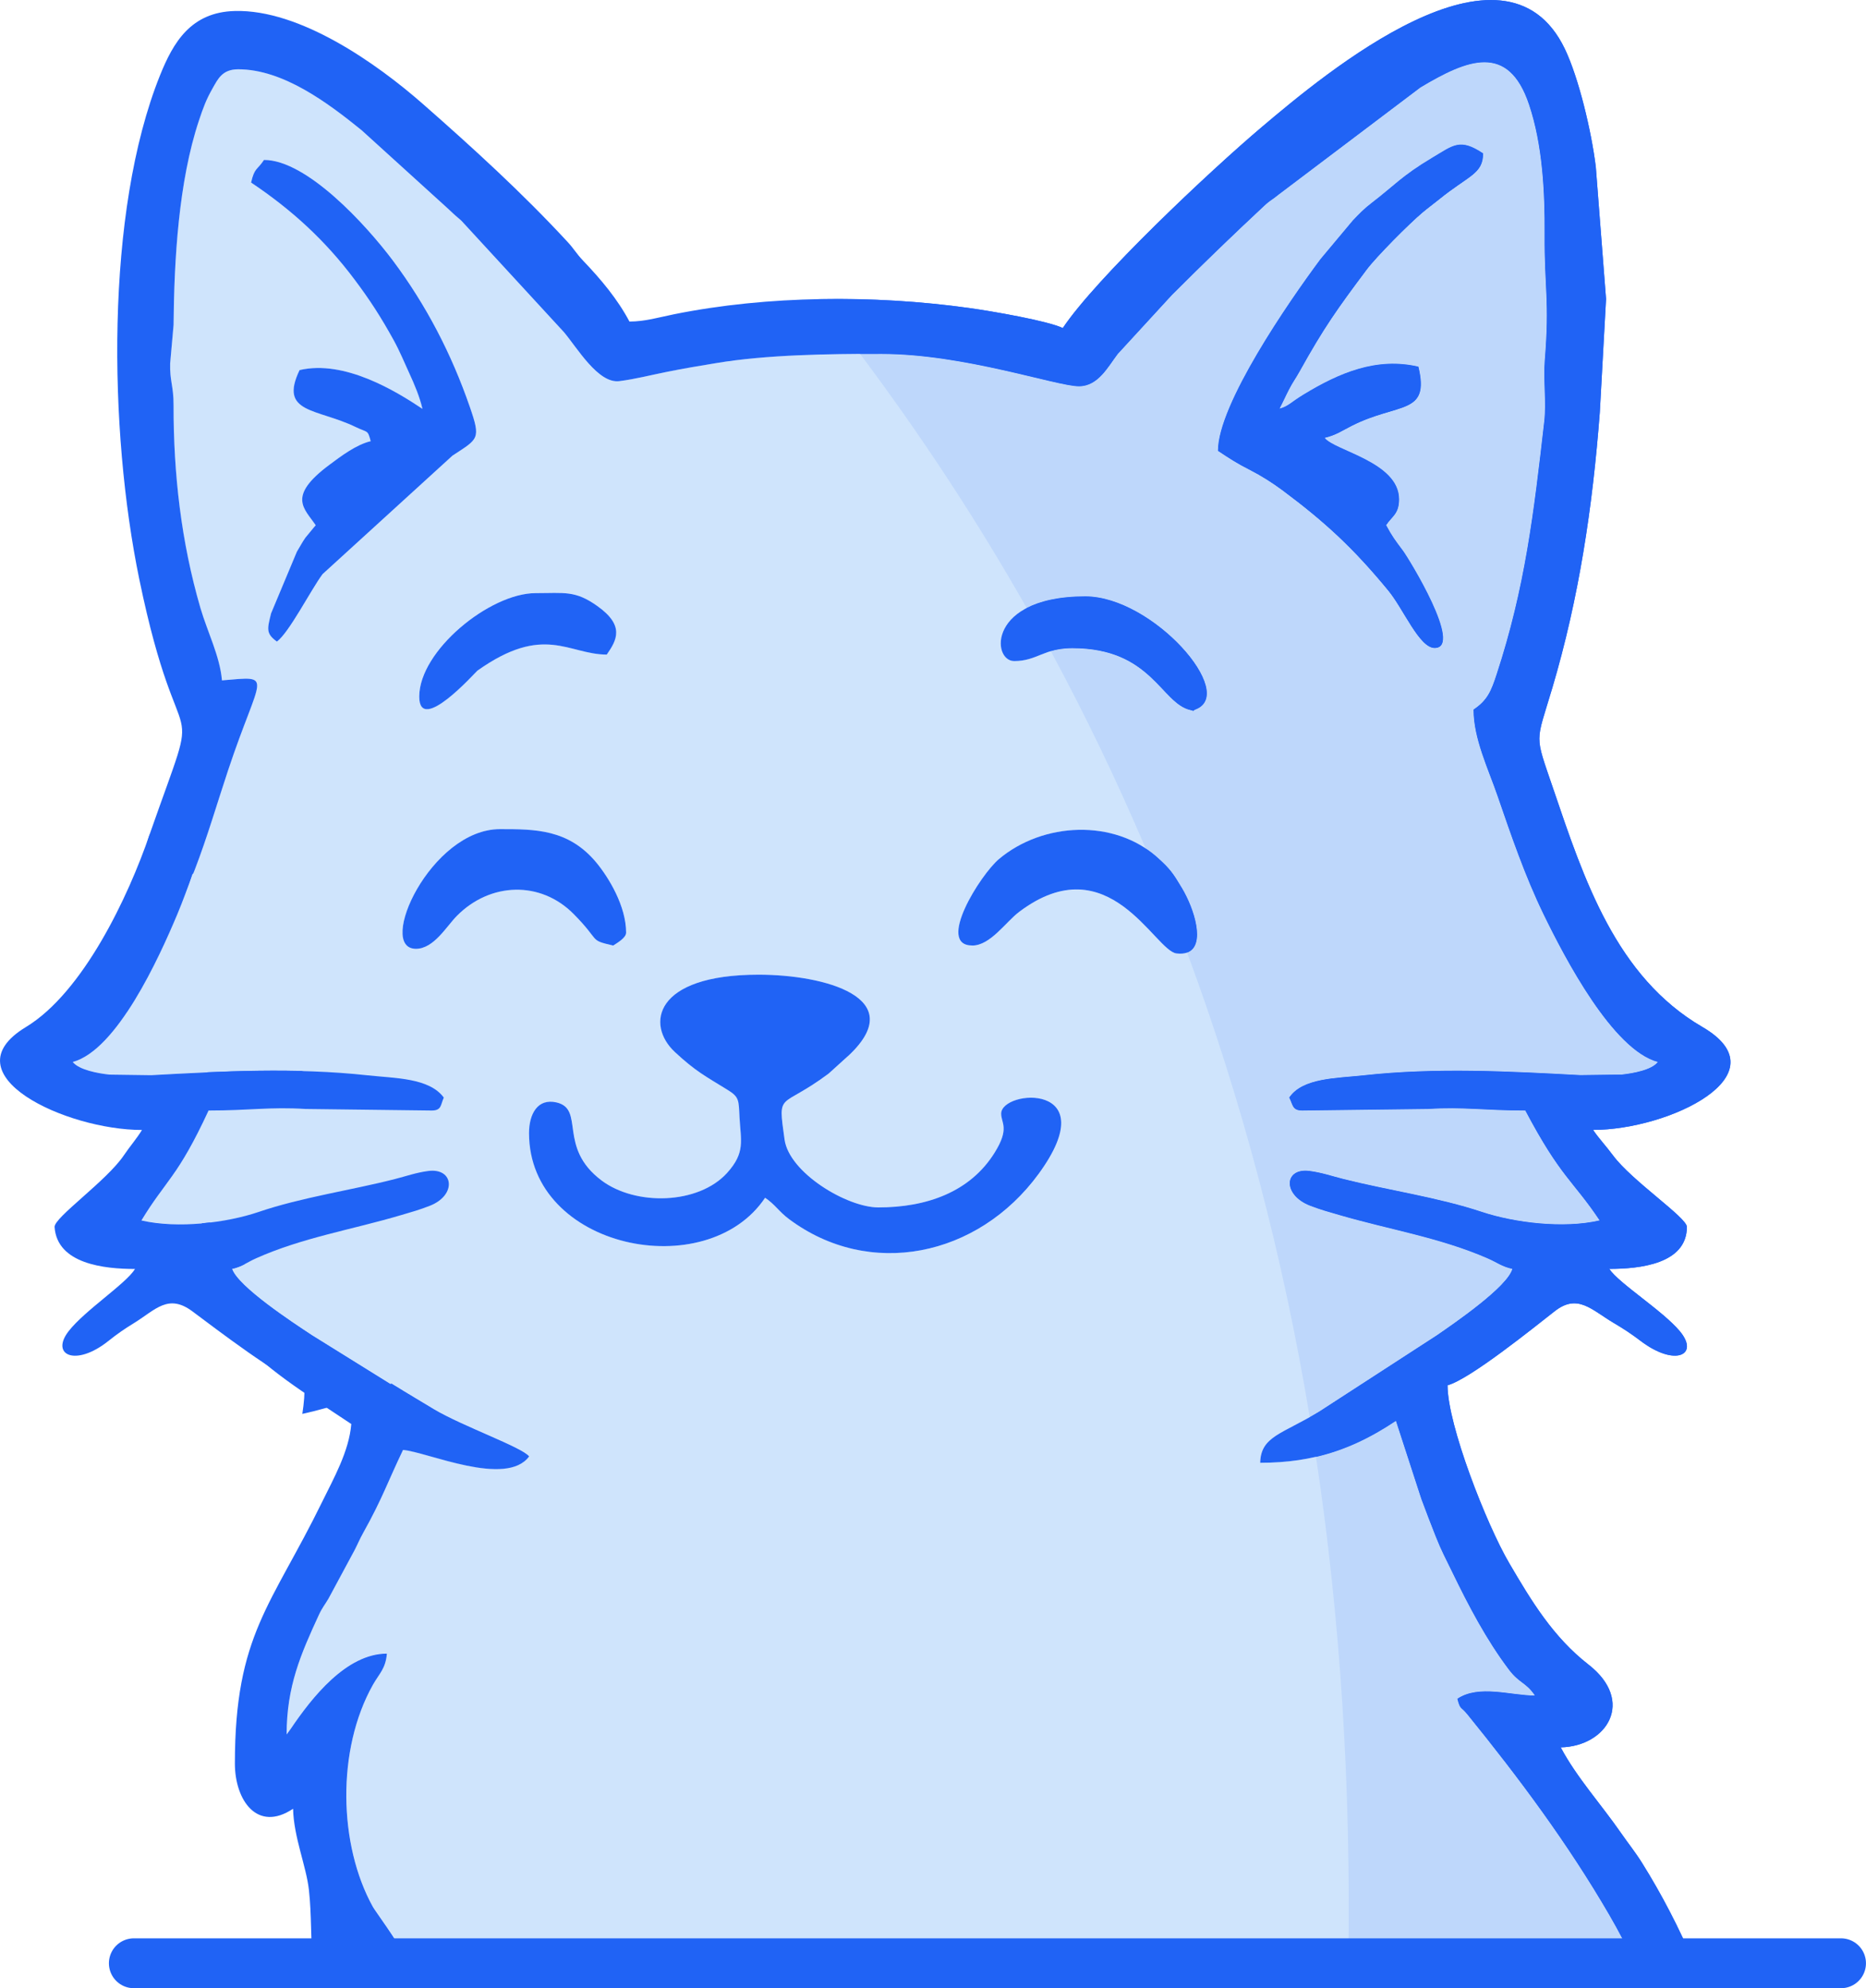 <svg xmlns="http://www.w3.org/2000/svg" xml:space="preserve" width="12.664mm" height="13.496mm" version="1.0" style="shape-rendering:geometricPrecision; text-rendering:geometricPrecision; image-rendering:optimizeQuality; fill-rule:evenodd; clip-rule:evenodd" viewBox="0 0 359.42 383.04" xmlns:xlink="http://www.w3.org/1999/xlink">
 <defs>
  <style type="text/css">
   
    .str0 {stroke:#2063F5;stroke-width:9.61;stroke-linecap:round;stroke-linejoin:round;stroke-miterlimit:22.926}
    .fil3 {fill:none}
    .fil1 {fill:#2063F5}
    .fil2 {fill:#BED7FB}
    .fil0 {fill:#CFE4FC}
   
  </style>
 </defs>
 <g id="Camada_x0020_1">
  <g id="_3039372346896">
   <g>
    <g>
     <path class="fil0" d="M169.19 232.62c9.3,0 17.71,-2.96 22.43,-10.58 2.9,-4.69 1.24,-5.67 1.24,-7.48 0,-4.69 20.19,-6.18 7.22,11.59 -11.73,16.06 -32.61,20.28 -48.08,8.72 -1.95,-1.45 -2.67,-2.81 -4.61,-4.11 -11.25,16.8 -45.47,9.83 -45.47,-12.46 0,-3.67 1.65,-6.75 5.29,-5.91 5.55,1.28 0.16,8.62 8.66,15.02 6.57,4.95 18.7,4.67 24.22,-1.46 3.54,-3.93 2.6,-6.18 2.37,-10.75 -0.17,-3.23 -0.01,-3.83 -2.3,-5.23 -4.34,-2.67 -6.14,-3.56 -10.15,-7.29 -5.58,-5.18 -4.15,-14.9 16.14,-14.9 12.62,0 29.15,4.41 17.39,15.52 -0.1,0.09 -0.24,0.2 -0.33,0.29l-3.59 3.25c-9.41,7.03 -9.81,3.17 -8.48,12.7 0.89,6.4 12,13.08 18.07,13.08zm18.07 -50.45c-6.99,0 1.56,-13.62 5.15,-16.65 8.49,-7.16 22.2,-7.77 30.51,-0.32 2.46,2.2 3.02,3.03 4.72,5.87 2.82,4.7 5.3,13.36 -1.02,12.63 -4.23,-0.49 -13.03,-21.02 -30.29,-8.03 -2.62,1.97 -5.57,6.51 -9.07,6.51zm-107.14 0.62c-7.64,0 2.85,-23.05 16.2,-23.05 6.72,0 13.16,-0.02 18.52,6.4 2.46,2.95 5.77,8.44 5.77,13.54 0,1.03 -1.79,2.02 -2.49,2.49 -4.8,-1.12 -2.3,-0.7 -7.62,-6.08 -6.4,-6.46 -16.04,-6.11 -22.44,0.31 -2.04,2.03 -4.47,6.39 -7.93,6.39zm115.23 -55.44c-4.37,0 -5.18,-12.46 13.7,-12.46 12.98,0 29.43,18.78 21.18,21.8 -0.96,0.45 0.37,0.38 -0.92,0.1 -5.68,-1.27 -7.47,-11.93 -22.75,-11.93 -5.52,0 -6.8,2.49 -11.21,2.49zm-78.48 -1.25c-7.4,0 -12.07,-6.03 -24.93,3.1 -0.32,0.22 -11.2,12.49 -11.2,5 0,-8.85 13.59,-19.94 22.42,-19.94 5.58,0 7.61,-0.55 11.86,2.47 5.34,3.78 3.79,6.57 1.84,9.37zm-66.02 -95.3c8.22,0 19.64,12.47 24.83,19.4 6.43,8.59 11.28,17.97 14.81,28.17 2.17,6.28 1.64,6.13 -3.27,9.36l-25.08 22.88c-2.26,3.03 -6.45,11.27 -8.8,13 -2.13,-1.56 -1.87,-2.39 -1.12,-5.44l4.97 -11.88c0.59,-0.97 1.01,-1.81 1.65,-2.71l1.69 -2.05c0.06,-0.07 0.19,-0.22 0.29,-0.33 -2.18,-3.26 -5.63,-5.49 2.66,-11.67 2.19,-1.63 5.15,-3.88 7.93,-4.53 -0.61,-2.27 -0.53,-1.58 -2.88,-2.72 -7.51,-3.64 -14.85,-2.57 -10.82,-10.98 8.64,-2.02 18.56,4.06 23.67,7.47 -0.55,-2.34 -1.58,-4.76 -2.5,-6.78 -0.98,-2.13 -1.85,-4.27 -3.01,-6.39 -2.49,-4.51 -4.64,-7.83 -7.57,-11.74 -5.65,-7.55 -12.13,-13.46 -19.93,-18.69 0.68,-2.92 1.13,-2.32 2.49,-4.36zm195.58 47.96c1.77,-0.47 2.16,-1.21 4.71,-2.76 6.8,-4.13 13.98,-7.22 22.07,-5.34 2.26,9.43 -3.83,6.83 -12.88,11.42 -1.91,0.97 -3.06,1.8 -5.18,2.29 1.81,2.47 14.33,4.63 14.33,11.84 0,2.82 -1.33,3.25 -2.49,4.98 1.11,2.1 1.8,3 3.21,4.88 1.16,1.54 11.73,18.79 6.13,18.79 -2.94,0 -5.99,-7.48 -8.9,-11.03 -6.73,-8.19 -12.23,-13.27 -20.47,-19.4 -1.91,-1.42 -4.02,-2.76 -6.13,-3.83 -2.54,-1.3 -3.97,-2.22 -6.23,-3.73 0,-8.94 13.6,-28.66 19.75,-36.93l6.24 -7.46c1.27,-1.31 2.05,-2.17 3.54,-3.31 4.44,-3.4 5.86,-5.26 11.77,-8.78 4.07,-2.42 5.31,-3.8 9.77,-0.82 0,4 -2.78,4.24 -8.53,8.91 -1.21,0.98 -2,1.53 -3.13,2.48 -2.57,2.16 -8.91,8.53 -10.78,11.03 -5.67,7.56 -8.25,11.21 -12.87,19.52 -0.86,1.55 -1.29,2.02 -2.07,3.53 -0.64,1.25 -1.2,2.51 -1.86,3.75zm-38.62 -4.36c-4.3,0 -22.13,-6.23 -37.99,-6.23 -10.37,0 -22.22,0.17 -31.86,1.78 -3.43,0.57 -6.09,1 -9.51,1.69 -3.24,0.65 -6.06,1.39 -9.18,1.79 -4.09,0.52 -8.13,-6.43 -10.68,-9.45l-19.7 -21.41c-0.69,-0.65 -0.78,-0.66 -1.65,-1.46 -0.13,-0.12 -0.51,-0.48 -0.64,-0.6 -0.09,-0.09 -0.23,-0.21 -0.32,-0.3l-16.65 -15.12c-6.42,-5.21 -15.08,-11.74 -23.77,-11.74 -3.07,0 -3.9,1.84 -4.98,3.75 -1.19,2.09 -1.74,3.58 -2.59,6.14 -3.91,11.77 -4.77,26.74 -4.88,39.36l-0.66 7.42c-0.09,3.42 0.67,4.32 0.66,8.09 -0.02,13.19 1.46,26.28 5.18,39.05 1.31,4.49 3.76,9.3 4.14,13.92 10.23,-0.85 7.41,-1.42 1.17,17.36 -2.03,6.13 -4,12.87 -6.41,19.13 -2.51,6.53 -5.08,11.49 -8.26,17.28 -3.23,5.87 -4.18,5.88 -4.81,10.51 -0.1,1 -0.21,2 -0.32,2.97l-0 0.06c-0.23,2.64 -0.62,4.05 -0.67,6.19 2.82,-0.07 2.48,-0.63 5.61,-0.63 6.18,0 32.39,-0.02 32.39,4.98 0,5.48 -10.99,2.57 -14.92,2.47 -3.84,-0.09 -5.77,-0.16 -8.83,-0.53 -3.97,-0.48 -5.25,0.55 -8.64,0.55 0,5.87 2.49,10.23 4.98,14.95 5.57,-0.13 19.25,-4.37 25.54,-4.37 1.71,0 1.87,3.47 1.87,4.98 -5.89,3.12 -15.03,4.65 -21.79,6.24 1.11,4.78 5.91,8.06 8.82,11.73 1.42,1.8 1.31,1.99 3.24,3.61 14.05,11.83 15.1,12.85 31.91,22.91 5.44,3.25 17.05,7.35 18.32,9.09 -4.4,6.01 -19.64,-0.86 -24.29,-1.25 -2.97,6.19 -3.95,9.31 -7.68,15.99 -0.7,1.25 -1.08,2.22 -1.66,3.33l-5.01 9.31c-0.69,1.18 -1.21,1.74 -1.85,3.13 -3.48,7.54 -6.22,13.79 -6.22,23.05l0.79 -1.08c4.06,-6.01 10.71,-14.49 18.52,-14.49 -0.24,2.92 -1.48,3.85 -2.7,6.02 -7.02,12.49 -6.62,30.85 -0,42.77 0.47,0.85 4.31,5.92 7.04,10.86l235.96 0c-1.49,-3.17 -3.1,-6.26 -4.83,-9.23 -7.96,-13.72 -17.38,-26.38 -27.35,-38.67 -1.37,-1.69 -1.35,-0.79 -1.95,-3.03 4.17,-2.8 10.33,-0.62 14.95,-0.62 -1.72,-2.56 -3.02,-2.35 -5,-4.97 -4.36,-5.77 -7.8,-12.35 -10.98,-18.91 -1.28,-2.64 -2.01,-3.95 -3.15,-6.81 -1.06,-2.65 -1.77,-4.52 -2.76,-7.2l-4.89 -15.04c-8.01,5.36 -15.75,8.1 -26.16,8.1 0.11,-5.13 4.23,-5.52 11.34,-9.85l22.67 -14.7c3.56,-2.45 13.66,-9.39 14.58,-12.82 -2.16,-0.5 -2.79,-1.18 -4.8,-2.05 -9.18,-3.99 -18.94,-5.55 -28.44,-8.31 -2.22,-0.64 -3.59,-1.01 -5.67,-1.8 -5.4,-2.05 -5.1,-7.36 -0.18,-6.71 2.34,0.3 4.33,1 6.57,1.56 8.52,2.15 18.15,3.5 26.67,6.34 6.24,2.07 15.69,3.25 22.66,1.63 -5.21,-7.79 -7.48,-8.24 -14.32,-21.18 -7.95,0 -11.93,-0.73 -18.69,-0.3l-24.29 0.3c-1.95,0 -1.77,-1.12 -2.49,-2.49 2.56,-3.81 9.13,-3.7 14.4,-4.29 13.79,-1.52 27.95,-0.78 41.66,-0.03l8.03 -0.11c2.21,-0.24 5.79,-0.89 6.91,-2.43 -8.68,-2.32 -17.89,-19.96 -22.01,-28.44 -3.57,-7.35 -6.23,-15.18 -8.89,-22.88 -1.79,-5.2 -4.6,-10.96 -4.6,-16.57 2.7,-1.81 3.4,-3.6 4.44,-6.77 5.49,-16.74 7.16,-31.06 9.18,-48.75 0.42,-3.65 -0.2,-8.04 0.1,-11.74 0.95,-11.62 -0.1,-13.94 -0.03,-24.3 0.05,-8.16 -0.4,-17.26 -3.01,-25.02 -4,-11.91 -11.87,-8.69 -20.91,-3.28l-27.32 20.64c-1.25,1.06 -1.51,0.99 -2.8,2.19 -6.16,5.76 -11.77,11.17 -17.74,17.14l-10.44 11.37c-1.87,2.47 -3.76,6.23 -7.48,6.23z"></path>
     <path class="fil1" d="M32.85 243.02c3.27,4.41 6.76,8.59 10.58,12.58 8.41,8.78 14.69,12.36 24.23,18.75 -0.43,5.26 -3.39,10.46 -5.59,14.96 -9.78,20.02 -16.83,25.61 -16.83,50.44 0,7.08 4.31,13.34 11.21,8.72 0.12,5.47 2.54,11.05 3.05,15.64 0.53,4.81 0.33,9.41 0.72,14.12l18.64 0c-2.74,-4.94 -6.57,-10.01 -7.04,-10.86 -6.62,-11.93 -7.02,-30.28 0,-42.77 1.22,-2.17 2.46,-3.1 2.7,-6.02 -7.81,0 -14.46,8.48 -18.52,14.49l-0.79 1.08c0,-9.26 2.74,-15.51 6.22,-23.05 0.64,-1.39 1.17,-1.96 1.85,-3.13l5.01 -9.31c0.58,-1.11 0.96,-2.08 1.66,-3.33 3.73,-6.68 4.71,-9.8 7.68,-15.99 4.65,0.39 19.89,7.25 24.29,1.25 -1.27,-1.74 -12.88,-5.84 -18.32,-9.09 -16.81,-10.05 -17.85,-11.08 -31.91,-22.91 -1.93,-1.62 -1.82,-1.81 -3.24,-3.61 -2.74,-3.46 -7.16,-6.58 -8.59,-10.93 -1.77,3.27 -4.14,6.29 -7.01,8.97zm293.47 135.21c-2.89,-6.79 -6.24,-13.26 -10.01,-19.29 -1.43,-2.28 -2.58,-3.64 -4.11,-5.85 -3.73,-5.39 -8.56,-10.73 -11.58,-16.45 8.93,-0.2 14.39,-8.9 5.36,-15.94 -6.82,-5.31 -11,-12.24 -15.3,-19.59 -4.31,-7.35 -11.86,-26.55 -11.86,-34.23 4.29,-1.15 16.75,-11.23 20.63,-14.26 4.41,-3.46 7.06,-0.32 11.34,2.23 2.05,1.21 3.38,2.09 5.23,3.49 6.63,5.03 11.39,2.71 7.53,-1.89 -3.36,-4 -11.71,-9.19 -13.58,-11.99 5.87,0 14.95,-0.96 14.95,-8.09 0,-1.81 -10.63,-8.9 -14.24,-13.79 -1.24,-1.68 -2.81,-3.37 -3.83,-4.9 14.65,0 36.78,-10.66 21.07,-19.82 -16.66,-9.7 -22.79,-28.37 -28.77,-45.98 -3.62,-10.65 -3.37,-8.51 -0.16,-19.31 5.15,-17.35 7.77,-34.85 9.16,-53.13l1.2 -21.84 -1.97 -25.44c-0.84,-6.9 -3.3,-17.17 -5.95,-22.71 -11.64,-24.33 -46.33,4.83 -58.29,14.94 -10.23,8.65 -32,29.19 -38.43,38.81 -2.93,-1.4 -13.6,-3.24 -17.95,-3.85 -18.31,-2.56 -38.81,-2.46 -56.95,1.2 -2.89,0.58 -5.54,1.4 -8.57,1.4 -2.3,-4.34 -5.49,-8.13 -8.88,-11.68 -1.46,-1.54 -1.72,-2.25 -3.11,-3.74 -8.66,-9.37 -18.2,-18.07 -27.74,-26.45 -9.01,-7.92 -23.77,-18.3 -36.29,-17.96 -8.48,0.22 -11.86,6.08 -14.4,12.39 -10.59,26.37 -9.88,68.52 -4,97.05 7.99,38.73 12.78,18.39 2,49.19 -1.84,5.27 -2.17,15.21 -3.62,9.18 2.2,21.28 1.21,10.34 -0.31,21.56l0.42 0.25c0.71,-1.74 1.85,-3.08 3.94,-6.89 3.18,-5.78 5.75,-10.74 8.26,-17.28 2.41,-6.26 4.37,-13 6.41,-19.13 6.24,-18.78 9.06,-18.21 -1.17,-17.36 -0.38,-4.62 -2.83,-9.43 -4.14,-13.92 -3.72,-12.77 -5.2,-25.86 -5.18,-39.05 0.01,-3.77 -0.75,-4.67 -0.66,-8.09l0.66 -7.42c0.11,-12.63 0.97,-27.6 4.88,-39.36 0.85,-2.55 1.4,-4.04 2.59,-6.14 1.08,-1.91 1.91,-3.75 4.98,-3.75 8.68,0 17.34,6.53 23.77,11.74l16.65 15.12c0.09,0.09 0.23,0.21 0.32,0.3 0.14,0.12 0.51,0.49 0.64,0.6 0.87,0.81 0.96,0.81 1.65,1.46l19.7 21.41c2.55,3.01 6.6,9.97 10.68,9.45 3.12,-0.4 5.93,-1.14 9.18,-1.79 3.42,-0.69 6.08,-1.12 9.51,-1.69 9.63,-1.61 21.49,-1.78 31.86,-1.78 15.86,0 33.69,6.23 37.99,6.23 3.71,0 5.6,-3.76 7.48,-6.23l10.44 -11.37c5.97,-5.97 11.57,-11.38 17.74,-17.14 1.29,-1.2 1.54,-1.14 2.8,-2.19l27.32 -20.64c9.04,-5.41 16.91,-8.63 20.91,3.28 2.61,7.76 3.06,16.86 3.01,25.02 -0.07,10.36 0.98,12.68 0.03,24.3 -0.3,3.7 0.32,8.09 -0.1,11.74 -2.02,17.68 -3.69,32 -9.18,48.75 -1.04,3.17 -1.74,4.96 -4.44,6.77 0,5.61 2.81,11.37 4.6,16.57 2.65,7.7 5.32,15.53 8.89,22.88 4.12,8.48 13.33,26.12 22.01,28.44 -1.12,1.53 -4.7,2.19 -6.91,2.43l-8.03 0.11c-13.71,-0.75 -27.87,-1.49 -41.66,0.03 -5.27,0.58 -11.84,0.47 -14.4,4.29 0.72,1.38 0.54,2.49 2.49,2.49l24.29 -0.3c6.76,-0.43 10.75,0.3 18.69,0.3 6.84,12.94 9.11,13.39 14.32,21.18 -6.97,1.62 -16.42,0.44 -22.66,-1.63 -8.53,-2.84 -18.15,-4.19 -26.67,-6.34 -2.24,-0.56 -4.22,-1.26 -6.57,-1.56 -4.93,-0.64 -5.23,4.66 0.18,6.71 2.08,0.79 3.45,1.16 5.67,1.8 9.5,2.77 19.27,4.32 28.44,8.31 2,0.87 2.64,1.55 4.8,2.05 -0.92,3.43 -11.02,10.37 -14.58,12.82l-22.67 14.7c-7.11,4.33 -11.23,4.72 -11.34,9.85 10.41,0 18.15,-2.74 26.16,-8.1l4.89 15.04c1,2.68 1.71,4.55 2.76,7.2 1.14,2.87 1.87,4.18 3.15,6.81 3.18,6.57 6.62,13.14 10.98,18.91 1.98,2.62 3.28,2.41 5,4.97 -4.63,0 -10.78,-2.17 -14.95,0.62 0.6,2.24 0.58,1.35 1.95,3.03 9.97,12.29 19.39,24.95 27.35,38.67 1.72,2.97 3.34,6.06 4.83,9.23l11.51 0zm-285.96 -145.16c6.69,-1.52 15.39,-3.06 21.07,-6.07 0,-1.51 -0.16,-4.98 -1.87,-4.98 -3.9,0 -10.65,1.63 -16.54,2.9 -0.48,2.84 -1.39,5.56 -2.67,8.15zm1.63 -21.81c1.29,0.07 2.68,0.11 4.51,0.15 3.94,0.1 14.92,3.01 14.92,-2.47 0,-3.53 -13.04,-4.56 -22.89,-4.86 1.46,2.26 2.63,4.67 3.46,7.18z"></path>
     <g>
      <path class="fil0" d="M37.07 168.33c37.07,2.34 67.56,25.17 69.41,53.02 1.26,19.14 -11.34,35.92 -31.28,45.3l-15.08 -9.38c-3.73,-2.45 -14.29,-9.39 -15.43,-12.82 2.13,-0.5 2.71,-1.18 4.66,-2.05 8.91,-3.99 18.56,-5.55 27.89,-8.31 2.17,-0.64 3.53,-1.01 5.55,-1.8 5.27,-2.05 4.63,-7.36 -0.27,-6.71 -2.32,0.3 -4.27,1 -6.46,1.56 -8.38,2.15 -17.92,3.5 -26.25,6.34 -6.1,2.07 -15.48,3.25 -22.55,1.63 4.7,-7.79 6.94,-8.24 12.93,-21.18 7.94,0 11.88,-0.73 18.67,-0.3l24.31 0.3c1.95,0 1.69,-1.12 2.33,-2.49 -2.81,-3.81 -9.37,-3.7 -14.69,-4.29 -13.89,-1.52 -28,-0.78 -41.66,-0.03l-8.04 -0.11c-2.23,-0.24 -5.85,-0.89 -7.08,-2.43 8.53,-2.32 16.58,-19.96 20.13,-28.44 1.07,-2.56 2.03,-5.17 2.92,-7.82z"></path>
      <path class="fil1" d="M30.81 168.14c1.88,0 4.19,0.07 6.25,0.2 -0.89,2.65 -1.85,5.26 -2.92,7.82 -3.56,8.48 -11.6,26.12 -20.13,28.44 1.23,1.53 4.85,2.19 7.08,2.43l8.04 0.11c13.66,-0.75 27.77,-1.49 41.66,0.03 5.32,0.58 11.88,0.47 14.69,4.29 -0.64,1.38 -0.38,2.49 -2.33,2.49l-24.31 -0.3c-6.79,-0.43 -10.72,0.3 -18.67,0.3 -5.99,12.94 -8.22,13.39 -12.93,21.18 7.07,1.62 16.46,0.44 22.55,-1.63 8.34,-2.84 17.88,-4.19 26.25,-6.34 2.2,-0.56 4.14,-1.26 6.46,-1.56 4.89,-0.64 5.54,4.66 0.27,6.71 -2.02,0.79 -3.38,1.16 -5.55,1.8 -9.32,2.77 -18.98,4.32 -27.89,8.31 -1.95,0.87 -2.54,1.55 -4.66,2.05 1.14,3.43 11.7,10.37 15.43,12.82l15.08 9.38c-5.19,2.44 -10.88,4.38 -16.95,5.73 0.33,-2.14 0.48,-4.03 0.39,-5.5 -4.37,-1.15 -17.49,-11.23 -21.57,-14.26 -4.65,-3.46 -7.08,-0.32 -11.19,2.23 -1.97,1.21 -3.24,2.09 -5,3.49 -6.3,5.03 -11.21,2.71 -7.65,-1.89 3.1,-4 11.1,-9.19 12.79,-11.99 -5.87,0 -15.01,-0.96 -15.49,-8.09 -0.12,-1.81 10.04,-8.9 13.33,-13.79 1.13,-1.68 2.59,-3.37 3.5,-4.9 -14.65,0 -37.49,-10.66 -22.37,-19.82 11.05,-6.69 19.76,-25.16 23.84,-37.1 1.64,-0.08 0.11,7.38 2,7.38z"></path>
     </g>
     <path class="fil1" d="M169.19 232.62c-6.07,0 -17.18,-6.68 -18.07,-13.08 -1.33,-9.54 -0.93,-5.67 8.48,-12.7l3.59 -3.25c0.09,-0.09 0.24,-0.21 0.33,-0.29 11.76,-11.11 -4.77,-15.52 -17.39,-15.52 -20.29,0 -21.72,9.72 -16.14,14.9 4.01,3.73 5.82,4.62 10.15,7.29 2.28,1.4 2.13,2 2.3,5.23 0.24,4.57 1.17,6.82 -2.37,10.75 -5.52,6.13 -17.65,6.41 -24.22,1.46 -8.5,-6.4 -3.11,-13.73 -8.66,-15.02 -3.63,-0.84 -5.29,2.24 -5.29,5.91 0,22.29 34.22,29.26 45.47,12.46 1.94,1.3 2.66,2.66 4.61,4.11 15.47,11.56 36.35,7.33 48.08,-8.72 12.97,-17.77 -7.22,-16.28 -7.22,-11.59 0,1.81 1.67,2.8 -1.24,7.48 -4.72,7.62 -13.13,10.58 -22.43,10.58z"></path>
     <path class="fil1" d="M246.43 78.77c0.66,-1.24 1.21,-2.5 1.86,-3.75 0.78,-1.51 1.21,-1.98 2.07,-3.53 4.62,-8.31 7.2,-11.95 12.87,-19.52 1.87,-2.5 8.2,-8.87 10.78,-11.03 1.13,-0.95 1.92,-1.5 3.13,-2.48 5.74,-4.67 8.53,-4.91 8.53,-8.91 -4.46,-2.98 -5.7,-1.6 -9.77,0.82 -5.91,3.52 -7.33,5.39 -11.77,8.78 -1.48,1.14 -2.27,2 -3.54,3.31l-6.24 7.46c-6.15,8.26 -19.75,27.98 -19.75,36.93 2.26,1.52 3.69,2.44 6.23,3.73 2.11,1.08 4.22,2.42 6.13,3.83 8.23,6.13 13.74,11.21 20.47,19.4 2.91,3.55 5.96,11.03 8.9,11.03 5.6,0 -4.97,-17.25 -6.13,-18.79 -1.41,-1.88 -2.1,-2.78 -3.21,-4.88 1.16,-1.74 2.49,-2.16 2.49,-4.98 0,-7.21 -12.52,-9.37 -14.33,-11.84 2.13,-0.49 3.27,-1.32 5.18,-2.29 9.05,-4.59 15.14,-1.99 12.88,-11.42 -8.09,-1.88 -15.27,1.21 -22.07,5.34 -2.56,1.55 -2.95,2.29 -4.71,2.76z"></path>
     <path class="fil1" d="M87.22 87.74c4.9,-3.23 5.44,-3.09 3.27,-9.36 -3.53,-10.21 -8.39,-19.58 -14.81,-28.17 -5.19,-6.93 -16.61,-19.4 -24.83,-19.4 -1.36,2.04 -1.81,1.44 -2.49,4.36 7.81,5.23 14.28,11.14 19.93,18.69 2.93,3.9 5.08,7.22 7.57,11.74 1.16,2.12 2.03,4.26 3.01,6.39 0.93,2.02 1.96,4.44 2.5,6.78 -5.11,-3.42 -15.03,-9.49 -23.67,-7.47 -4.03,8.41 3.31,7.34 10.82,10.98 2.36,1.14 2.27,0.45 2.88,2.72 -2.78,0.65 -5.74,2.9 -7.93,4.53 -8.29,6.17 -4.84,8.41 -2.66,11.67 -0.1,0.11 -0.23,0.26 -0.29,0.33l-1.69 2.05c-0.64,0.91 -1.06,1.75 -1.65,2.71l-4.97 11.88c-0.75,3.05 -1.01,3.88 1.12,5.44 2.36,-1.73 6.54,-9.96 8.8,-13l25.08 -22.88z"></path>
     <path class="fil1" d="M187.26 182.17c3.5,0 6.45,-4.54 9.07,-6.51 17.26,-12.99 26.06,7.54 30.29,8.03 6.32,0.73 3.84,-7.93 1.02,-12.63 -1.7,-2.84 -2.26,-3.67 -4.72,-5.87 -8.31,-7.45 -22.02,-6.83 -30.51,0.32 -3.59,3.03 -12.14,16.65 -5.15,16.65z"></path>
     <path class="fil1" d="M80.12 182.79c3.47,0 5.89,-4.36 7.93,-6.39 6.4,-6.42 16.04,-6.77 22.44,-0.31 5.33,5.38 2.82,4.96 7.62,6.08 0.7,-0.47 2.49,-1.46 2.49,-2.49 0,-5.09 -3.32,-10.59 -5.77,-13.54 -5.36,-6.42 -11.8,-6.4 -18.52,-6.4 -13.35,0 -23.84,23.05 -16.2,23.05z"></path>
     <path class="fil1" d="M195.35 127.36c4.41,0 5.69,-2.49 11.21,-2.49 15.28,0 17.07,10.66 22.75,11.93 1.29,0.29 -0.04,0.35 0.92,-0.1 8.25,-3.02 -8.19,-21.8 -21.18,-21.8 -18.88,0 -18.07,12.46 -13.7,12.46z"></path>
     <path class="fil1" d="M116.87 126.11c1.95,-2.8 3.5,-5.59 -1.84,-9.37 -4.25,-3.02 -6.28,-2.47 -11.86,-2.47 -8.83,0 -22.42,11.09 -22.42,19.94 0,7.5 10.88,-4.77 11.2,-5 12.86,-9.13 17.53,-3.1 24.93,-3.1z"></path>
    </g>
    <g>
     <path class="fil2" d="M259.7 378.24c0.56,-33.87 -1.51,-66.39 -6.22,-97.56 5.49,-1.28 10.37,-3.6 15.37,-6.94l4.89 15.04c1,2.68 1.71,4.55 2.76,7.2 1.14,2.87 1.87,4.18 3.15,6.81 3.18,6.57 6.62,13.14 10.98,18.91 1.98,2.62 3.28,2.41 5,4.97 -4.63,0 -10.78,-2.17 -14.95,0.62 0.6,2.24 0.58,1.35 1.95,3.03 9.97,12.29 19.39,24.95 27.35,38.67 1.72,2.97 3.34,6.06 4.83,9.23l-55.11 0zm-7.42 -105.23c-5.18,-31.2 -13.07,-61.02 -23.62,-89.48 3.62,-1.3 1.43,-8.38 -1.02,-12.46 -1.7,-2.84 -2.26,-3.67 -4.72,-5.87 -0.71,-0.64 -1.46,-1.21 -2.24,-1.73 -5.51,-12.96 -11.6,-25.64 -18.28,-38.02 1.12,-0.33 2.43,-0.57 4.16,-0.57 15.28,0 17.07,10.66 22.75,11.93 1.29,0.29 -0.04,0.35 0.92,-0.1 8.25,-3.02 -8.19,-21.8 -21.18,-21.8 -5.09,0 -8.74,0.91 -11.29,2.23 -9.58,-16.88 -20.28,-33.19 -32.08,-48.94 1.39,-0 2.77,-0.01 4.13,-0.01 15.86,0 33.69,6.23 37.99,6.23 3.71,0 5.6,-3.76 7.48,-6.23l10.44 -11.37c5.97,-5.97 11.57,-11.38 17.74,-17.14 1.29,-1.2 1.54,-1.14 2.8,-2.19l27.32 -20.64c9.04,-5.41 16.91,-8.63 20.91,3.28 2.61,7.76 3.06,16.86 3.01,25.02 -0.07,10.36 0.98,12.68 0.03,24.3 -0.3,3.7 0.32,8.09 -0.1,11.74 -2.02,17.68 -3.69,32 -9.18,48.75 -1.04,3.17 -1.74,4.96 -4.44,6.77 0,5.61 2.81,11.37 4.6,16.57 2.65,7.7 5.32,15.53 8.89,22.88 4.12,8.48 13.33,26.12 22.01,28.44 -1.12,1.53 -4.7,2.19 -6.91,2.43l-8.03 0.11c-13.71,-0.75 -27.87,-1.49 -41.66,0.03 -5.27,0.58 -11.84,0.47 -14.4,4.29 0.72,1.38 0.54,2.49 2.49,2.49l24.29 -0.3c6.76,-0.43 10.75,0.3 18.69,0.3 6.84,12.94 9.11,13.39 14.32,21.18 -6.97,1.62 -16.42,0.44 -22.66,-1.63 -8.53,-2.84 -18.15,-4.19 -26.67,-6.34 -2.24,-0.56 -4.22,-1.26 -6.57,-1.56 -4.93,-0.64 -5.23,4.66 0.18,6.71 2.08,0.79 3.45,1.16 5.67,1.8 9.5,2.77 19.27,4.32 28.44,8.31 2,0.87 2.64,1.55 4.8,2.05 -0.92,3.43 -11.02,10.37 -14.58,12.82l-22.67 14.7c-0.61,0.37 -1.19,0.71 -1.75,1.02zm-5.85 -194.24c1.77,-0.47 2.16,-1.21 4.71,-2.76 6.8,-4.13 13.98,-7.22 22.07,-5.34 2.26,9.43 -3.83,6.83 -12.88,11.42 -1.91,0.97 -3.06,1.8 -5.18,2.29 1.81,2.47 14.33,4.63 14.33,11.84 0,2.82 -1.33,3.25 -2.49,4.98 1.11,2.1 1.8,3 3.21,4.88 1.16,1.54 11.73,18.79 6.13,18.79 -2.94,0 -5.99,-7.48 -8.9,-11.03 -6.73,-8.19 -12.23,-13.27 -20.47,-19.4 -1.91,-1.42 -4.02,-2.76 -6.13,-3.83 -2.54,-1.3 -3.97,-2.22 -6.23,-3.73 0,-8.94 13.6,-28.66 19.75,-36.93l6.24 -7.46c1.27,-1.31 2.05,-2.17 3.54,-3.31 4.44,-3.4 5.86,-5.26 11.77,-8.78 4.07,-2.42 5.31,-3.8 9.77,-0.82 0,4 -2.78,4.24 -8.53,8.91 -1.21,0.98 -2,1.53 -3.13,2.48 -2.57,2.16 -8.91,8.53 -10.78,11.03 -5.67,7.56 -8.25,11.21 -12.87,19.52 -0.86,1.55 -1.29,2.02 -2.07,3.53 -0.64,1.25 -1.2,2.51 -1.86,3.75z"></path>
     <path class="fil1" d="M326.32 378.24c-2.89,-6.79 -6.24,-13.26 -10.01,-19.29 -1.43,-2.28 -2.58,-3.64 -4.11,-5.85 -3.73,-5.39 -8.56,-10.73 -11.58,-16.45 8.93,-0.2 14.39,-8.9 5.36,-15.94 -6.82,-5.31 -11,-12.24 -15.3,-19.59 -4.31,-7.35 -11.86,-26.55 -11.86,-34.23 4.29,-1.15 16.75,-11.23 20.63,-14.26 4.41,-3.46 7.06,-0.32 11.34,2.23 2.05,1.21 3.38,2.09 5.23,3.49 6.63,5.03 11.39,2.71 7.53,-1.89 -3.36,-4 -11.71,-9.19 -13.58,-11.99 5.87,0 14.95,-0.96 14.95,-8.09 0,-1.81 -10.63,-8.9 -14.24,-13.79 -1.24,-1.68 -2.81,-3.37 -3.83,-4.9 14.65,0 36.78,-10.66 21.07,-19.82 -16.66,-9.7 -22.79,-28.37 -28.77,-45.98 -3.62,-10.65 -3.37,-8.51 -0.16,-19.31 5.15,-17.35 7.77,-34.85 9.16,-53.13l1.2 -21.84 -1.97 -25.44c-0.84,-6.9 -3.3,-17.17 -5.95,-22.71 -11.64,-24.33 -46.33,4.83 -58.29,14.94 -10.23,8.65 -32,29.19 -38.43,38.81 -2.93,-1.4 -13.6,-3.24 -17.95,-3.85 -9.37,-1.31 -19.31,-1.92 -29.22,-1.71 2.78,3.49 5.49,7.01 8.16,10.55 1.39,-0 2.77,-0.01 4.13,-0.01 15.86,0 33.69,6.23 37.99,6.23 3.71,0 5.6,-3.76 7.48,-6.23l10.44 -11.37c5.97,-5.97 11.57,-11.38 17.74,-17.14 1.29,-1.2 1.54,-1.14 2.8,-2.19l27.32 -20.64c9.04,-5.41 16.91,-8.63 20.91,3.28 2.61,7.76 3.06,16.86 3.01,25.02 -0.07,10.36 0.98,12.68 0.03,24.3 -0.3,3.7 0.32,8.09 -0.1,11.74 -2.02,17.68 -3.69,32 -9.18,48.75 -1.04,3.17 -1.74,4.96 -4.44,6.77 0,5.61 2.81,11.37 4.6,16.57 2.65,7.7 5.32,15.53 8.89,22.88 4.12,8.48 13.33,26.12 22.01,28.44 -1.12,1.53 -4.7,2.19 -6.91,2.43l-8.03 0.11c-13.71,-0.75 -27.87,-1.49 -41.66,0.03 -5.27,0.58 -11.84,0.47 -14.4,4.29 0.72,1.38 0.54,2.49 2.49,2.49l24.29 -0.3c6.76,-0.43 10.75,0.3 18.69,0.3 6.84,12.94 9.11,13.39 14.32,21.18 -6.97,1.62 -16.42,0.44 -22.66,-1.63 -8.53,-2.84 -18.15,-4.19 -26.67,-6.34 -2.24,-0.56 -4.22,-1.26 -6.57,-1.56 -4.93,-0.64 -5.23,4.66 0.18,6.71 2.08,0.79 3.45,1.16 5.67,1.8 9.5,2.77 19.27,4.32 28.44,8.31 2,0.87 2.64,1.55 4.8,2.05 -0.92,3.43 -11.02,10.37 -14.58,12.82l-22.67 14.7c-0.61,0.37 -1.19,0.71 -1.75,1.02 0.42,2.54 0.81,5.1 1.2,7.67 5.49,-1.28 10.37,-3.6 15.37,-6.94l4.89 15.04c1,2.68 1.71,4.55 2.76,7.2 1.14,2.87 1.87,4.18 3.15,6.81 3.18,6.57 6.62,13.14 10.98,18.91 1.98,2.62 3.28,2.41 5,4.97 -4.63,0 -10.78,-2.17 -14.95,0.62 0.6,2.24 0.58,1.35 1.95,3.03 9.97,12.29 19.39,24.95 27.35,38.67 1.72,2.97 3.34,6.06 4.83,9.23l11.51 0z"></path>
     <path class="fil1" d="M246.43 78.77c0.66,-1.24 1.21,-2.5 1.86,-3.75 0.78,-1.51 1.21,-1.98 2.07,-3.53 4.62,-8.31 7.2,-11.95 12.87,-19.52 1.87,-2.5 8.2,-8.87 10.78,-11.03 1.13,-0.95 1.92,-1.5 3.13,-2.48 5.74,-4.67 8.53,-4.91 8.53,-8.91 -4.46,-2.98 -5.7,-1.6 -9.77,0.82 -5.91,3.52 -7.33,5.39 -11.77,8.78 -1.48,1.14 -2.27,2 -3.54,3.31l-6.24 7.46c-6.15,8.26 -19.75,27.98 -19.75,36.93 2.26,1.52 3.69,2.44 6.23,3.73 2.11,1.08 4.22,2.42 6.13,3.83 8.23,6.13 13.74,11.21 20.47,19.4 2.91,3.55 5.96,11.03 8.9,11.03 5.6,0 -4.97,-17.25 -6.13,-18.79 -1.41,-1.88 -2.1,-2.78 -3.21,-4.88 1.16,-1.74 2.49,-2.16 2.49,-4.98 0,-7.21 -12.52,-9.37 -14.33,-11.84 2.13,-0.49 3.27,-1.32 5.18,-2.29 9.05,-4.59 15.14,-1.99 12.88,-11.42 -8.09,-1.88 -15.27,1.21 -22.07,5.34 -2.56,1.55 -2.95,2.29 -4.71,2.76z"></path>
     <path class="fil1" d="M228.66 183.52c3.62,-1.3 1.43,-8.38 -1.02,-12.46 -1.7,-2.84 -2.26,-3.67 -4.72,-5.87 -0.71,-0.64 -1.46,-1.21 -2.24,-1.73 2.81,6.62 5.47,13.3 7.98,20.06z"></path>
     <path class="fil1" d="M202.4 125.44c1.12,-0.33 2.43,-0.57 4.16,-0.57 15.28,0 17.07,10.66 22.75,11.93 1.29,0.29 -0.04,0.35 0.92,-0.1 8.25,-3.02 -8.19,-21.8 -21.18,-21.8 -5.09,0 -8.74,0.91 -11.29,2.23 1.57,2.76 3.12,5.53 4.63,8.32z"></path>
    </g>
   </g>
   <path class="fil3 str0" d="M25.78 378.24l328.83 0"></path>
  </g>
 </g>
</svg>
